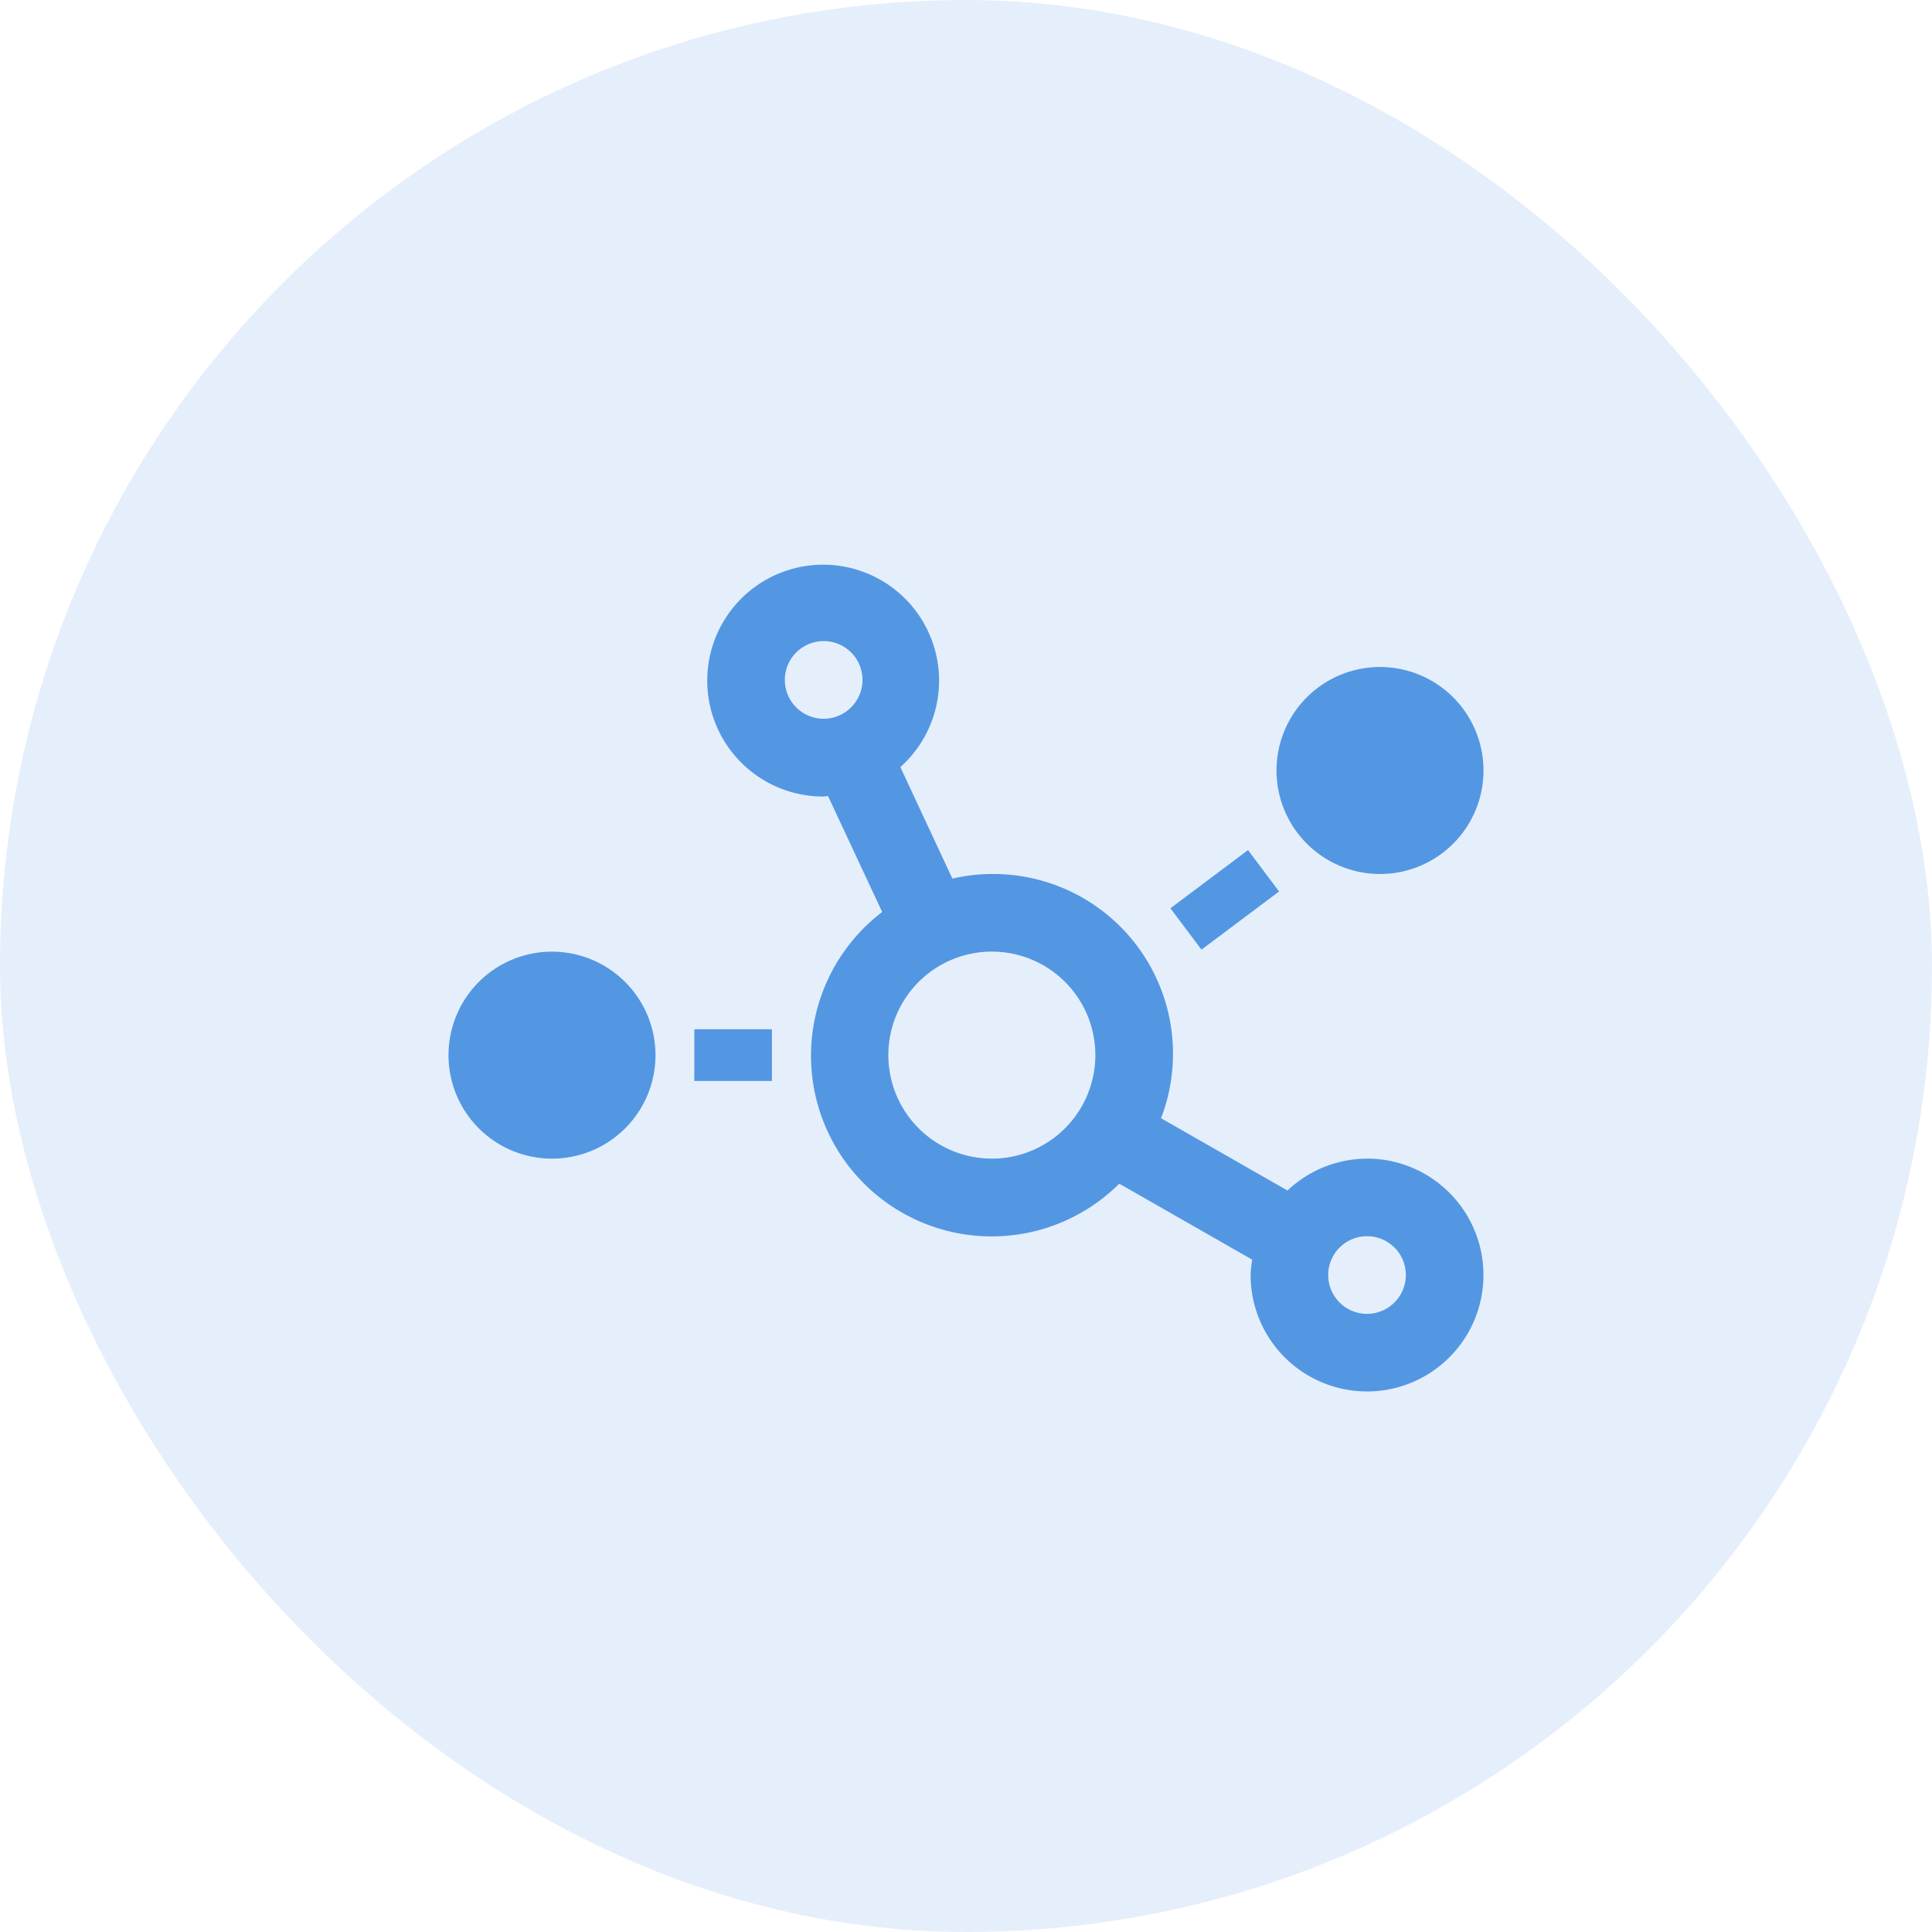 <?xml version="1.0" encoding="UTF-8"?>
<svg xmlns="http://www.w3.org/2000/svg" width="42" height="42" viewBox="0 0 42 42">
  <g id="icon-chart-network" transform="translate(-164 -7678)">
    <g id="feature-icon-keyword" transform="translate(164 6460)">
      <g id="feature-icon" transform="translate(0 1218)">
        <rect id="Rectangle_81" data-name="Rectangle 81" width="42" height="42" rx="21" fill="rgba(83,151,227,0.15)"></rect>
      </g>
    </g>
    <path id="Path_34" data-name="Path 34" d="M29.719,13.188a2.52,2.52,0,0,0-1.73.693L25.24,12.309A3.907,3.907,0,0,0,21.562,7a3.818,3.818,0,0,0-.858.1L19.573,4.676a2.52,2.52,0,1,0-1.666.64A.866.866,0,0,0,18,5.305l1.178,2.521a3.928,3.928,0,1,0,5.154,5.906l2.89,1.652a2.619,2.619,0,0,0-.035.334,2.531,2.531,0,1,0,2.531-2.531ZM17.906,3.625a.844.844,0,1,1,.844-.844A.846.846,0,0,1,17.906,3.625Zm3.656,9.562a2.25,2.25,0,1,1,2.25-2.25A2.252,2.252,0,0,1,21.562,13.188Zm8.156,3.375a.844.844,0,1,1,.844-.844A.846.846,0,0,1,29.719,16.562ZM27.806,7.38l-.675-.9L25.444,7.745l.675.9ZM30,7a2.25,2.25,0,1,0-2.25-2.25A2.252,2.252,0,0,0,30,7ZM15.094,11.5h1.687V10.375H15.094ZM12,8.688a2.25,2.25,0,1,0,2.25,2.25A2.252,2.252,0,0,0,12,8.688Z" transform="translate(164 7690)" fill="#5397e3"></path>
  </g>
</svg>

